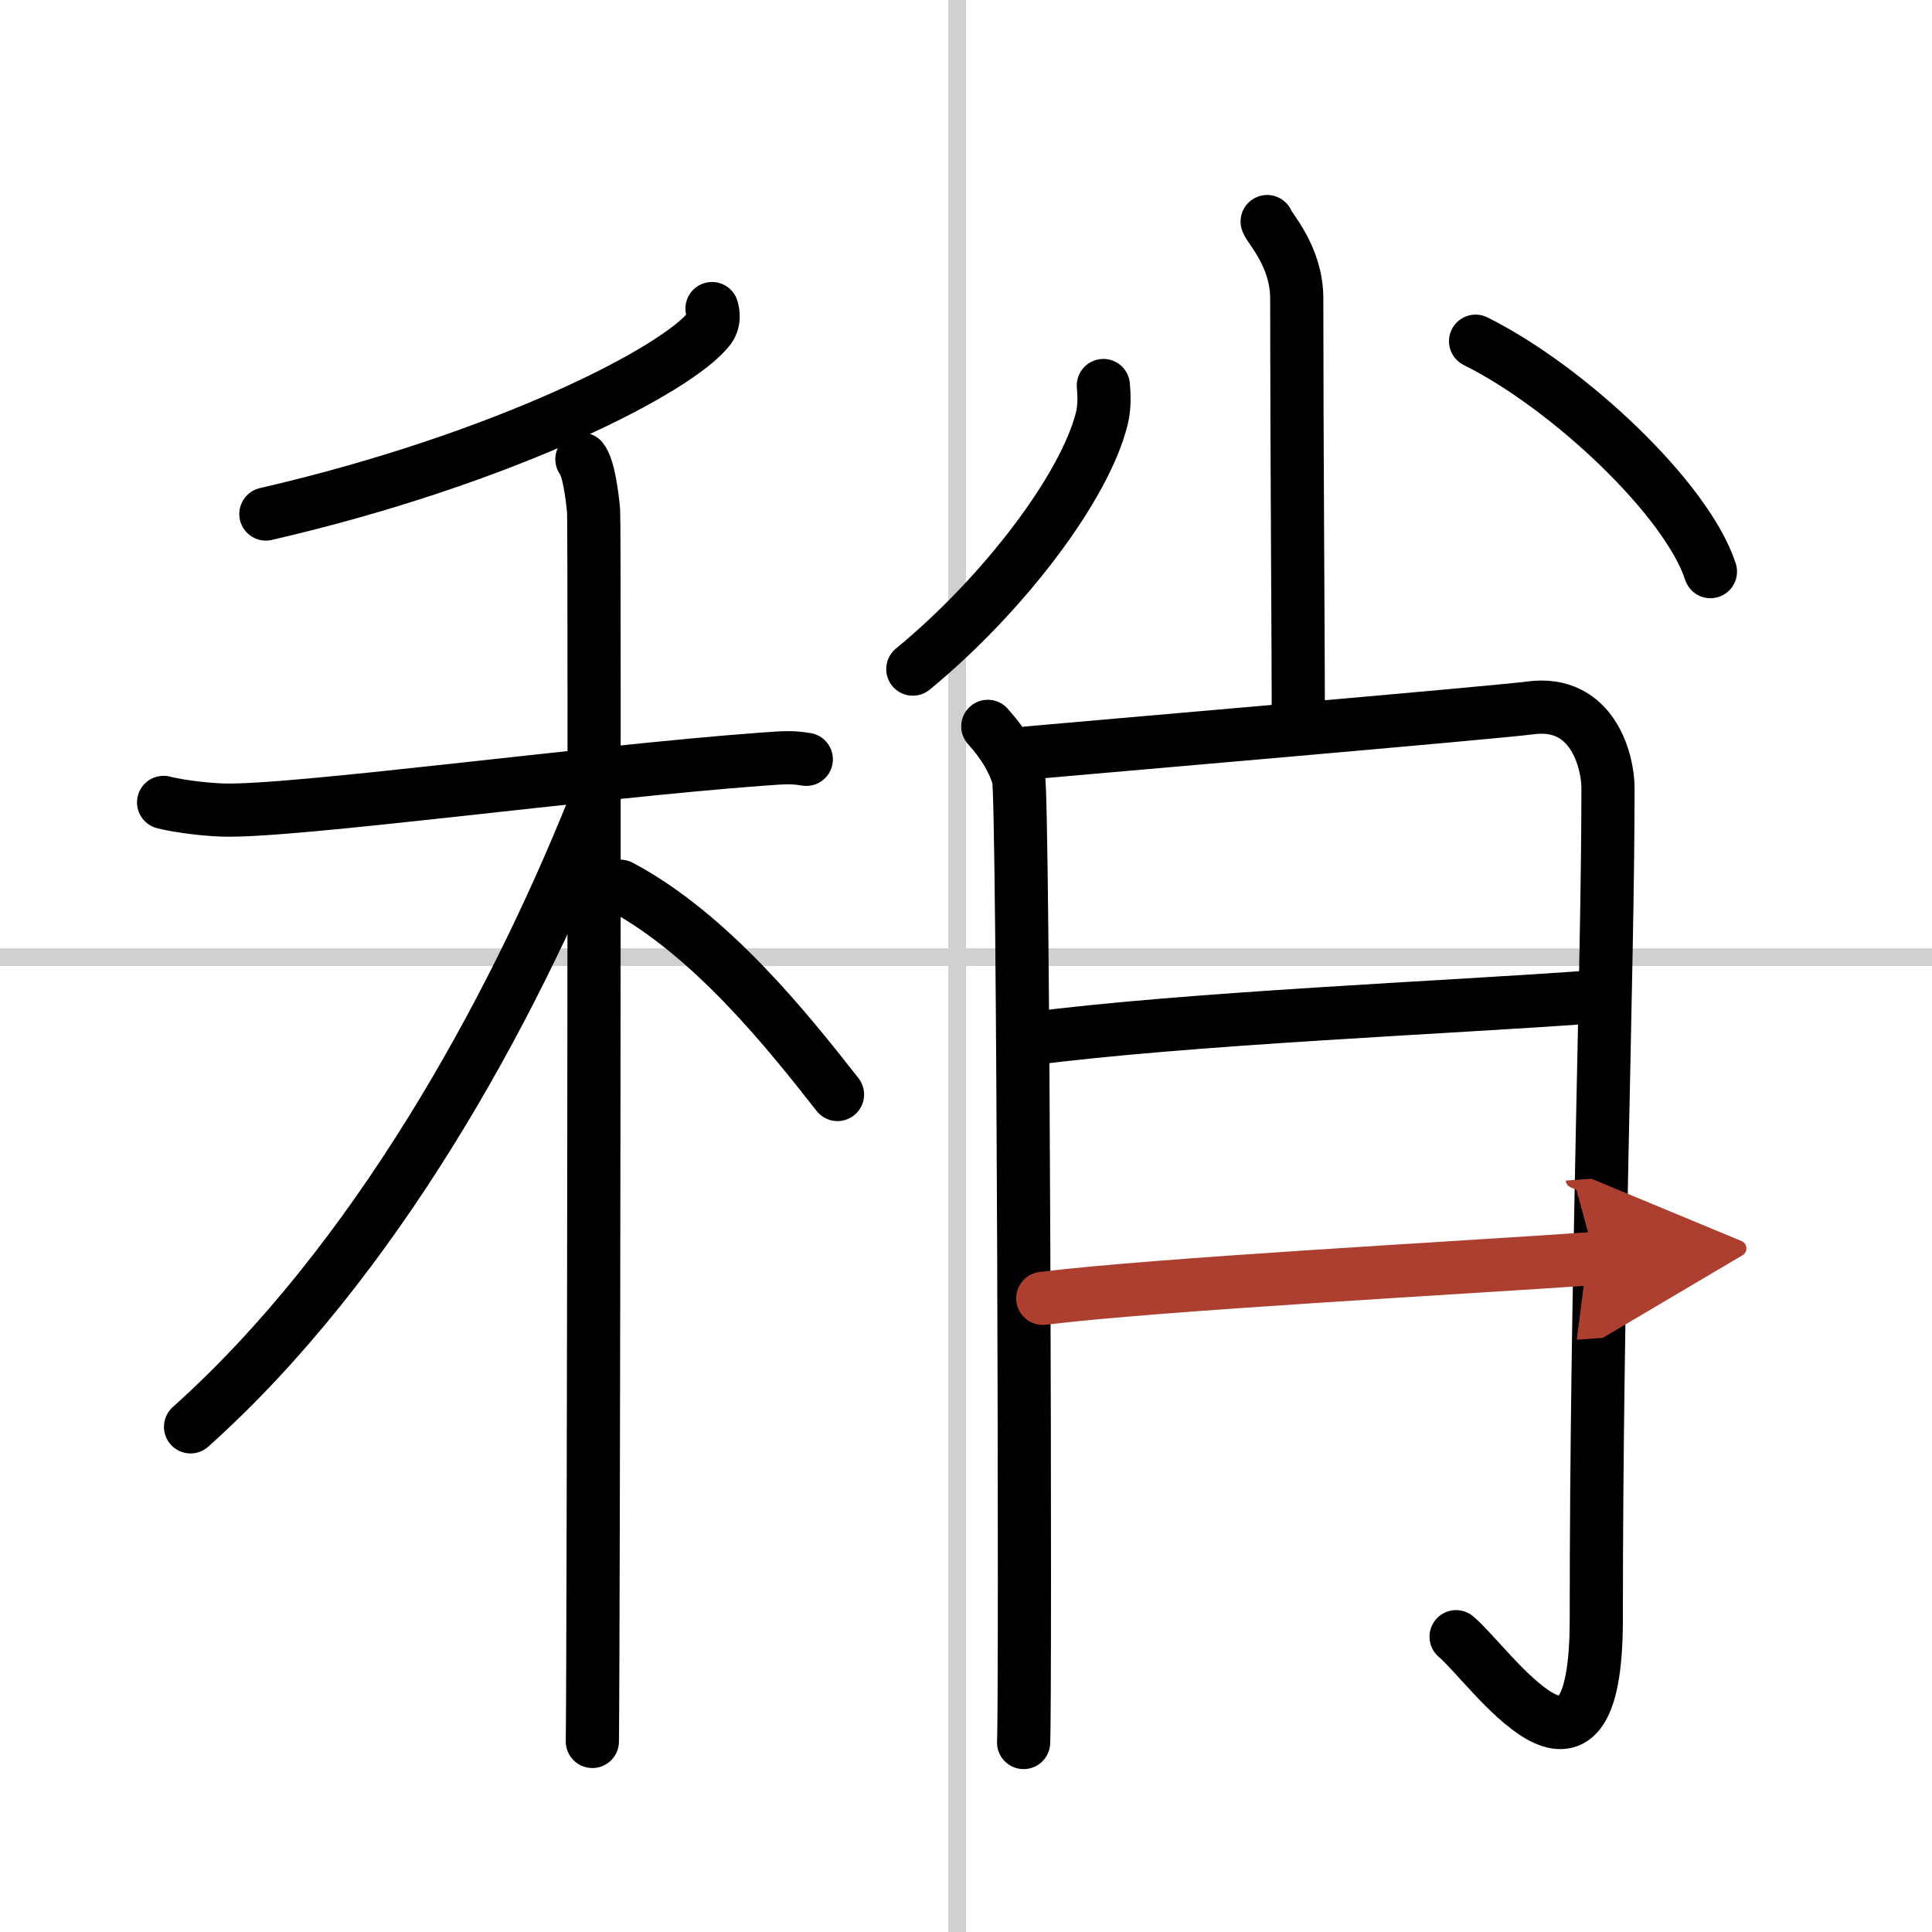 <svg width="400" height="400" viewBox="0 0 109 109" xmlns="http://www.w3.org/2000/svg"><defs><marker id="a" markerWidth="4" orient="auto" refX="1" refY="5" viewBox="0 0 10 10"><polyline points="0 0 10 5 0 10 1 5" fill="#ad3f31" stroke="#ad3f31"/></marker></defs><g fill="none" stroke="#000" stroke-linecap="round" stroke-linejoin="round" stroke-width="3"><rect width="100%" height="100%" fill="#fff" stroke="#fff"/><line x1="54" x2="54" y2="109" stroke="#d0d0d0" stroke-width="1"/><line x2="109" y1="54" y2="54" stroke="#d0d0d0" stroke-width="1"/><path d="M40.17,17.41c0.07,0.27,0.15,0.7-0.14,1.1C38.31,20.82,28.47,25.89,15,29"/><path d="m9.23 45.27c0.52 0.14 1.93 0.38 3.32 0.43 3.85 0.14 20.7-2.15 30.32-2.86 1.4-0.1 1.75-0.14 2.62 0"/><path d="m32.83 25.91c0.37 0.45 0.58 2.02 0.66 2.92 0.07 0.9 0 63.8-0.07 69.42"/><path d="m33.43 45.72c-4.6 11.4-12.27 25.46-22.68 34.78"/><path d="m35 50c5.14 2.74 9.48 8.22 12.25 11.75"/><path d="m71.49 12.5c0.12 0.38 1.67 1.95 1.67 4.34 0 8.16 0.09 20.01 0.09 23.91"/><path d="m62.25 21.75c0.04 0.45 0.08 1.17-0.08 1.83-0.94 3.86-5.51 9.92-10.67 14.17"/><path d="m83.25 19.25c5.27 2.62 11.93 8.93 13.25 13"/><path d="m55.73 40.98c0.87 0.96 1.44 1.92 1.73 2.88s0.41 52.29 0.29 54.45"/><path d="m57.99 42.48c2.64-0.24 26.38-2.28 28.34-2.54 3.52-0.48 4.39 3.01 4.39 4.52 0 10.26-0.66 27.64-0.66 46.9 0 11.54-5.93 2.65-7.91 0.98"/><path d="m57.99 58.62c9.04-1.18 23.82-1.78 31.76-2.37"/><path d="M58.83,73.25C65.47,72.44,82.32,71.54,90,71" marker-end="url(#a)" stroke="#ad3f31"/></g></svg>
